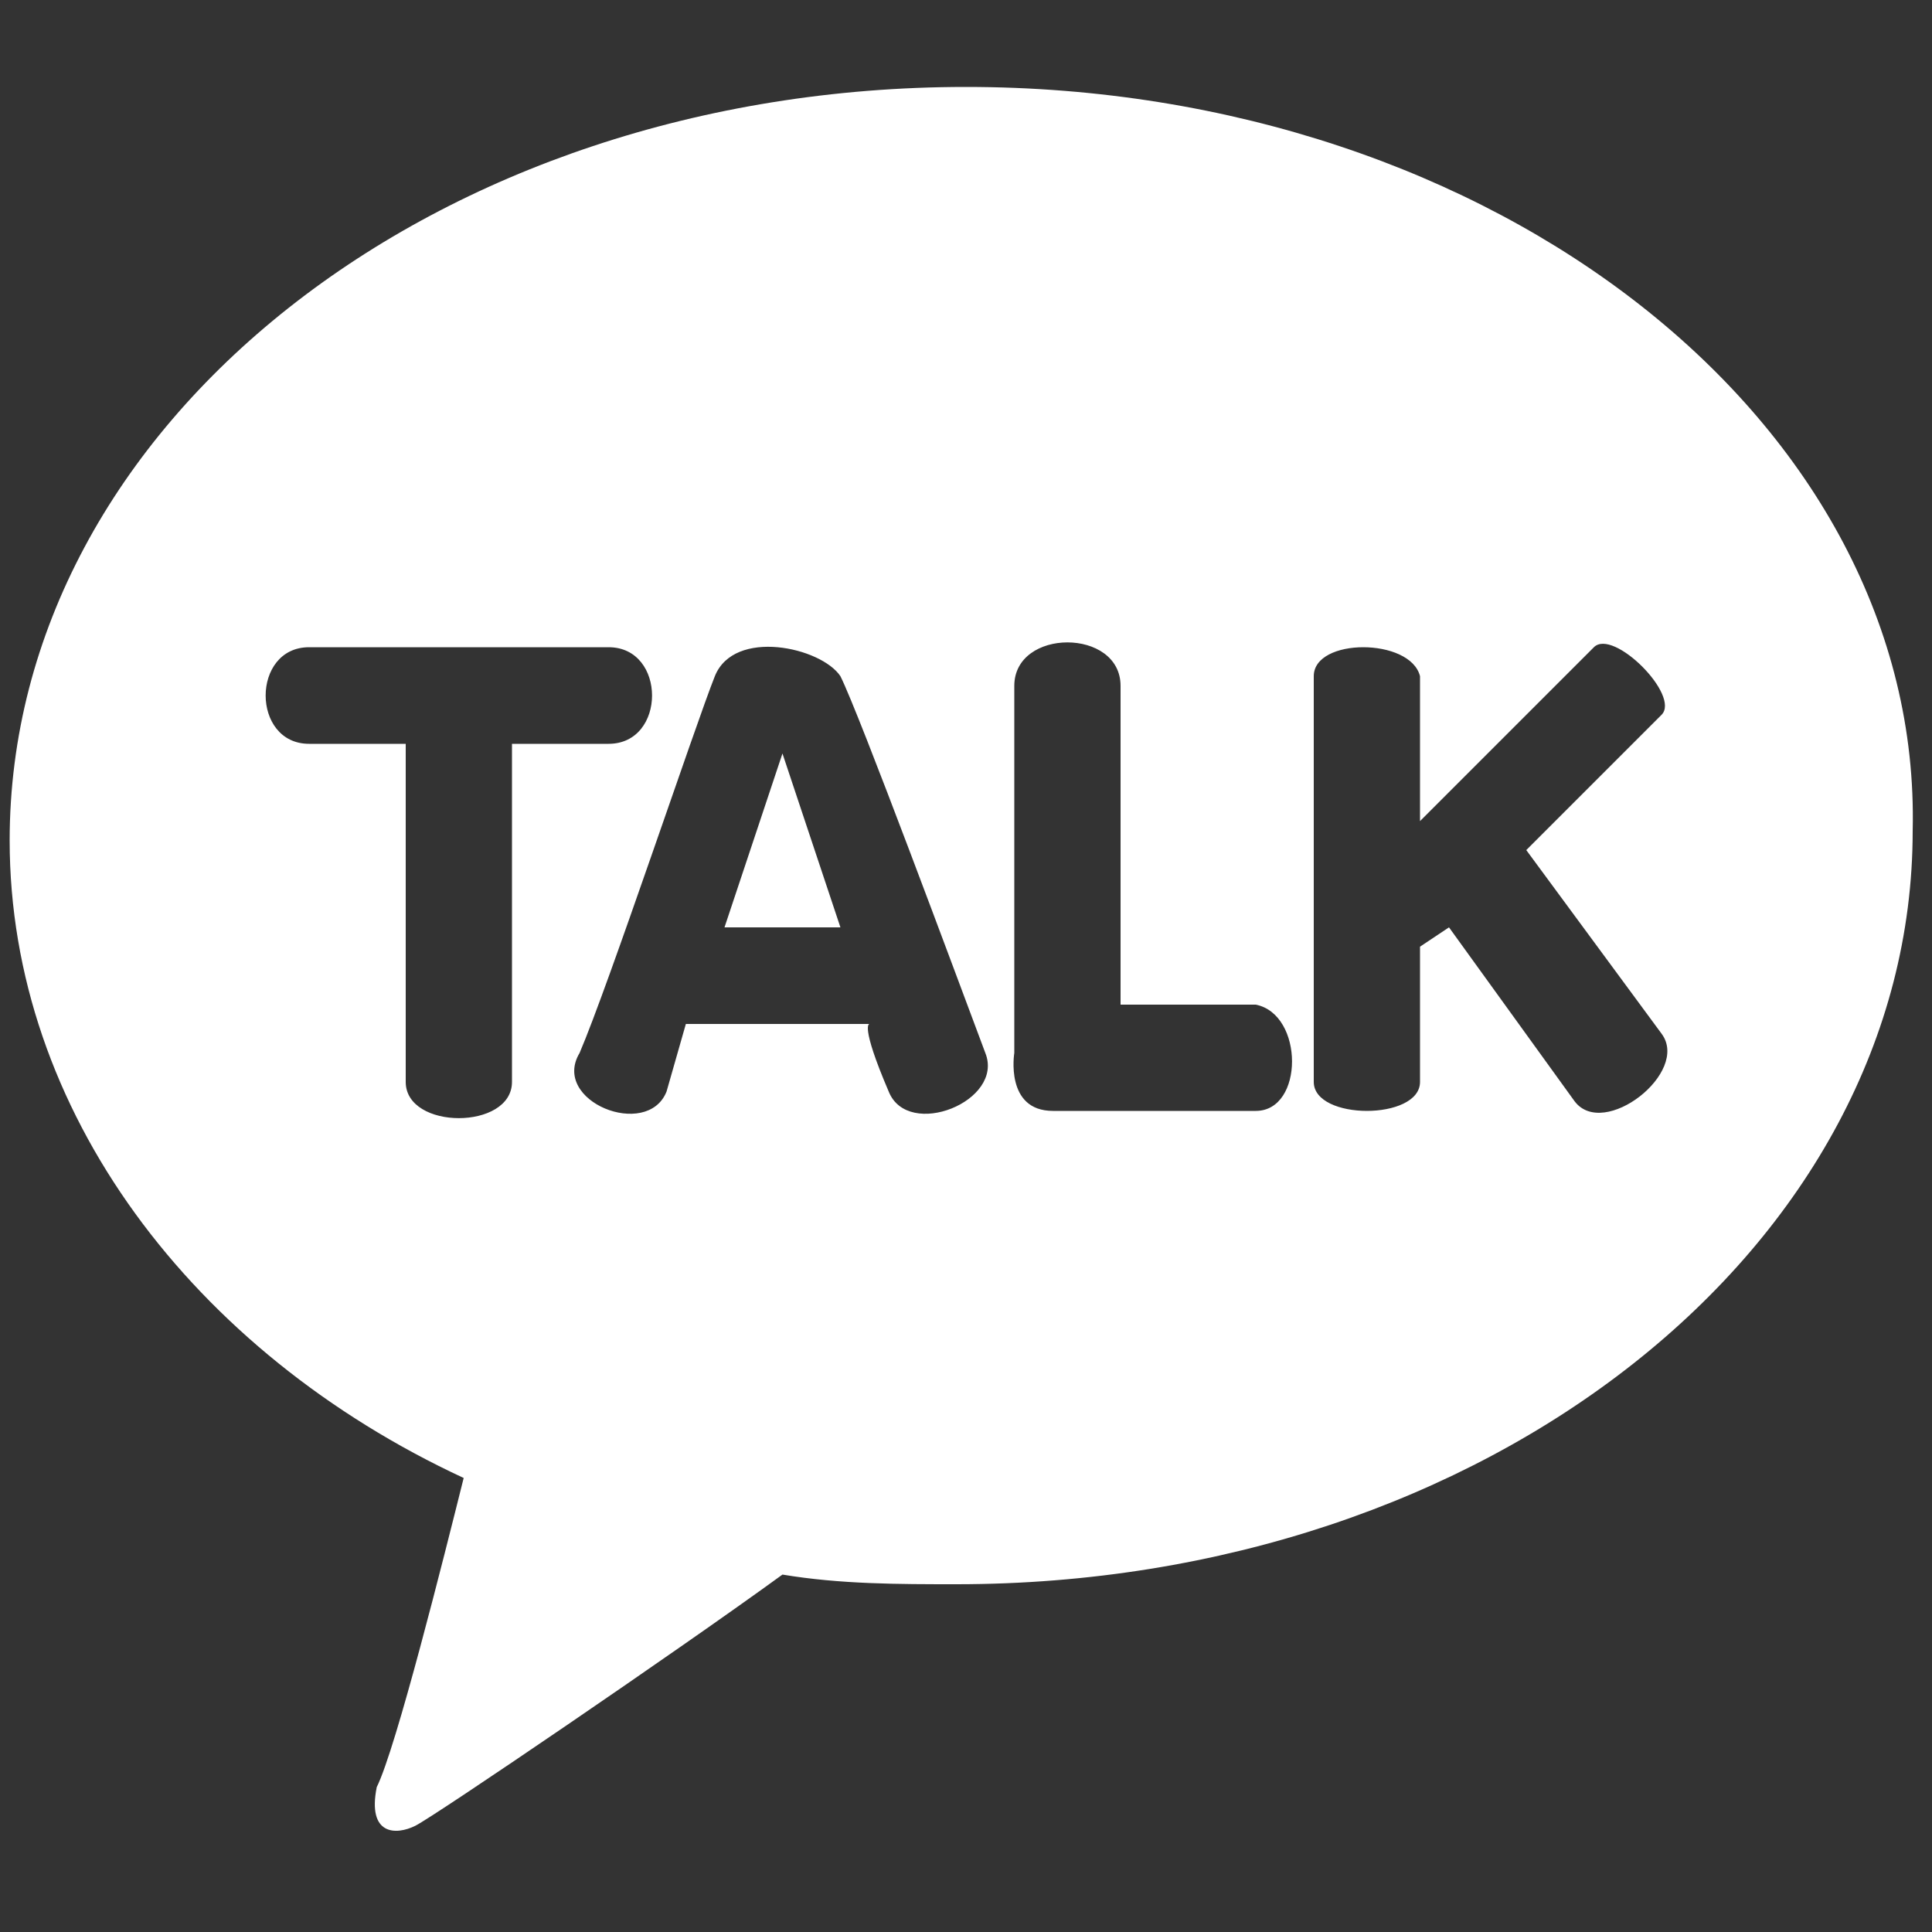 <?xml version="1.0" encoding="utf-8"?>
<!-- Generator: Adobe Illustrator 24.0.0, SVG Export Plug-In . SVG Version: 6.00 Build 0)  -->
<svg version="1.1" id="Layer_1" xmlns="http://www.w3.org/2000/svg" xmlns:xlink="http://www.w3.org/1999/xlink" x="0px" y="0px"
	 viewBox="0 0 20 20" style="enable-background:new 0 0 20 20;" xml:space="preserve">
<rect x="0" y="0" width="20" height="20" fill="#333333" stroke="none"/>
<style type="text/css">
	.st0{fill:#FFFFFF;}
</style>
<g>
	<g>
		<path class="st0" d="M10,0.9c-5.5,0-9.9,3.5-9.9,7.8c0,2.8,1.9,5.3,4.7,6.6c-0.2,0.8-0.7,2.8-0.9,3.2C3.8,19,4.1,19,4.3,18.9
			c0.2-0.1,2.7-1.8,3.8-2.6c0.6,0.1,1.2,0.1,1.8,0.1c5.5,0,9.9-3.5,9.9-7.8C19.9,4.4,15.5,0.9,10,0.9z M5.3,7.7v3.5
			c0,0.5-1.1,0.5-1.1,0c0-0.7,0-3.5,0-3.5h-1c-0.6,0-0.6-1,0-1c0,0,2.4,0,3.1,0c0.6,0,0.6,1,0,1C5.6,7.7,5.3,7.7,5.3,7.7z M9.2,11.3
			C8.9,10.6,9,10.6,9,10.6H7.1l-0.2,0.7c-0.2,0.5-1.2,0.1-0.9-0.4C6.3,10.2,7.2,7.5,7.4,7c0.2-0.5,1.1-0.3,1.3,0
			c0.2,0.4,1.2,3.1,1.5,3.9C10.4,11.4,9.4,11.8,9.2,11.3z M13,11.5c-0.5,0-1.6,0-2.1,0s-0.4-0.6-0.4-0.6s0-2.9,0-3.8
			c0-0.6,1.1-0.6,1.1,0s0,3.3,0,3.3s0.9,0,1.4,0C13.5,10.5,13.5,11.5,13,11.5z M16.3,11.4L15,9.6l-0.3,0.2c0,0,0,0.9,0,1.4
			c0,0.4-1.1,0.4-1.1,0c0-0.3,0-3.8,0-4.2c0-0.4,1-0.4,1.1,0c0,0.5,0,1.5,0,1.5s1.5-1.5,1.8-1.8c0.2-0.2,0.9,0.5,0.7,0.7
			c-0.4,0.4-1.4,1.4-1.4,1.4l1.4,1.9C17.5,11.1,16.6,11.8,16.3,11.4z"/>
	</g>
	<g>
		<polygon class="st0" points="7.5,9.6 8.7,9.6 8.1,7.8 		"/>
	</g>
</g>
</svg>
